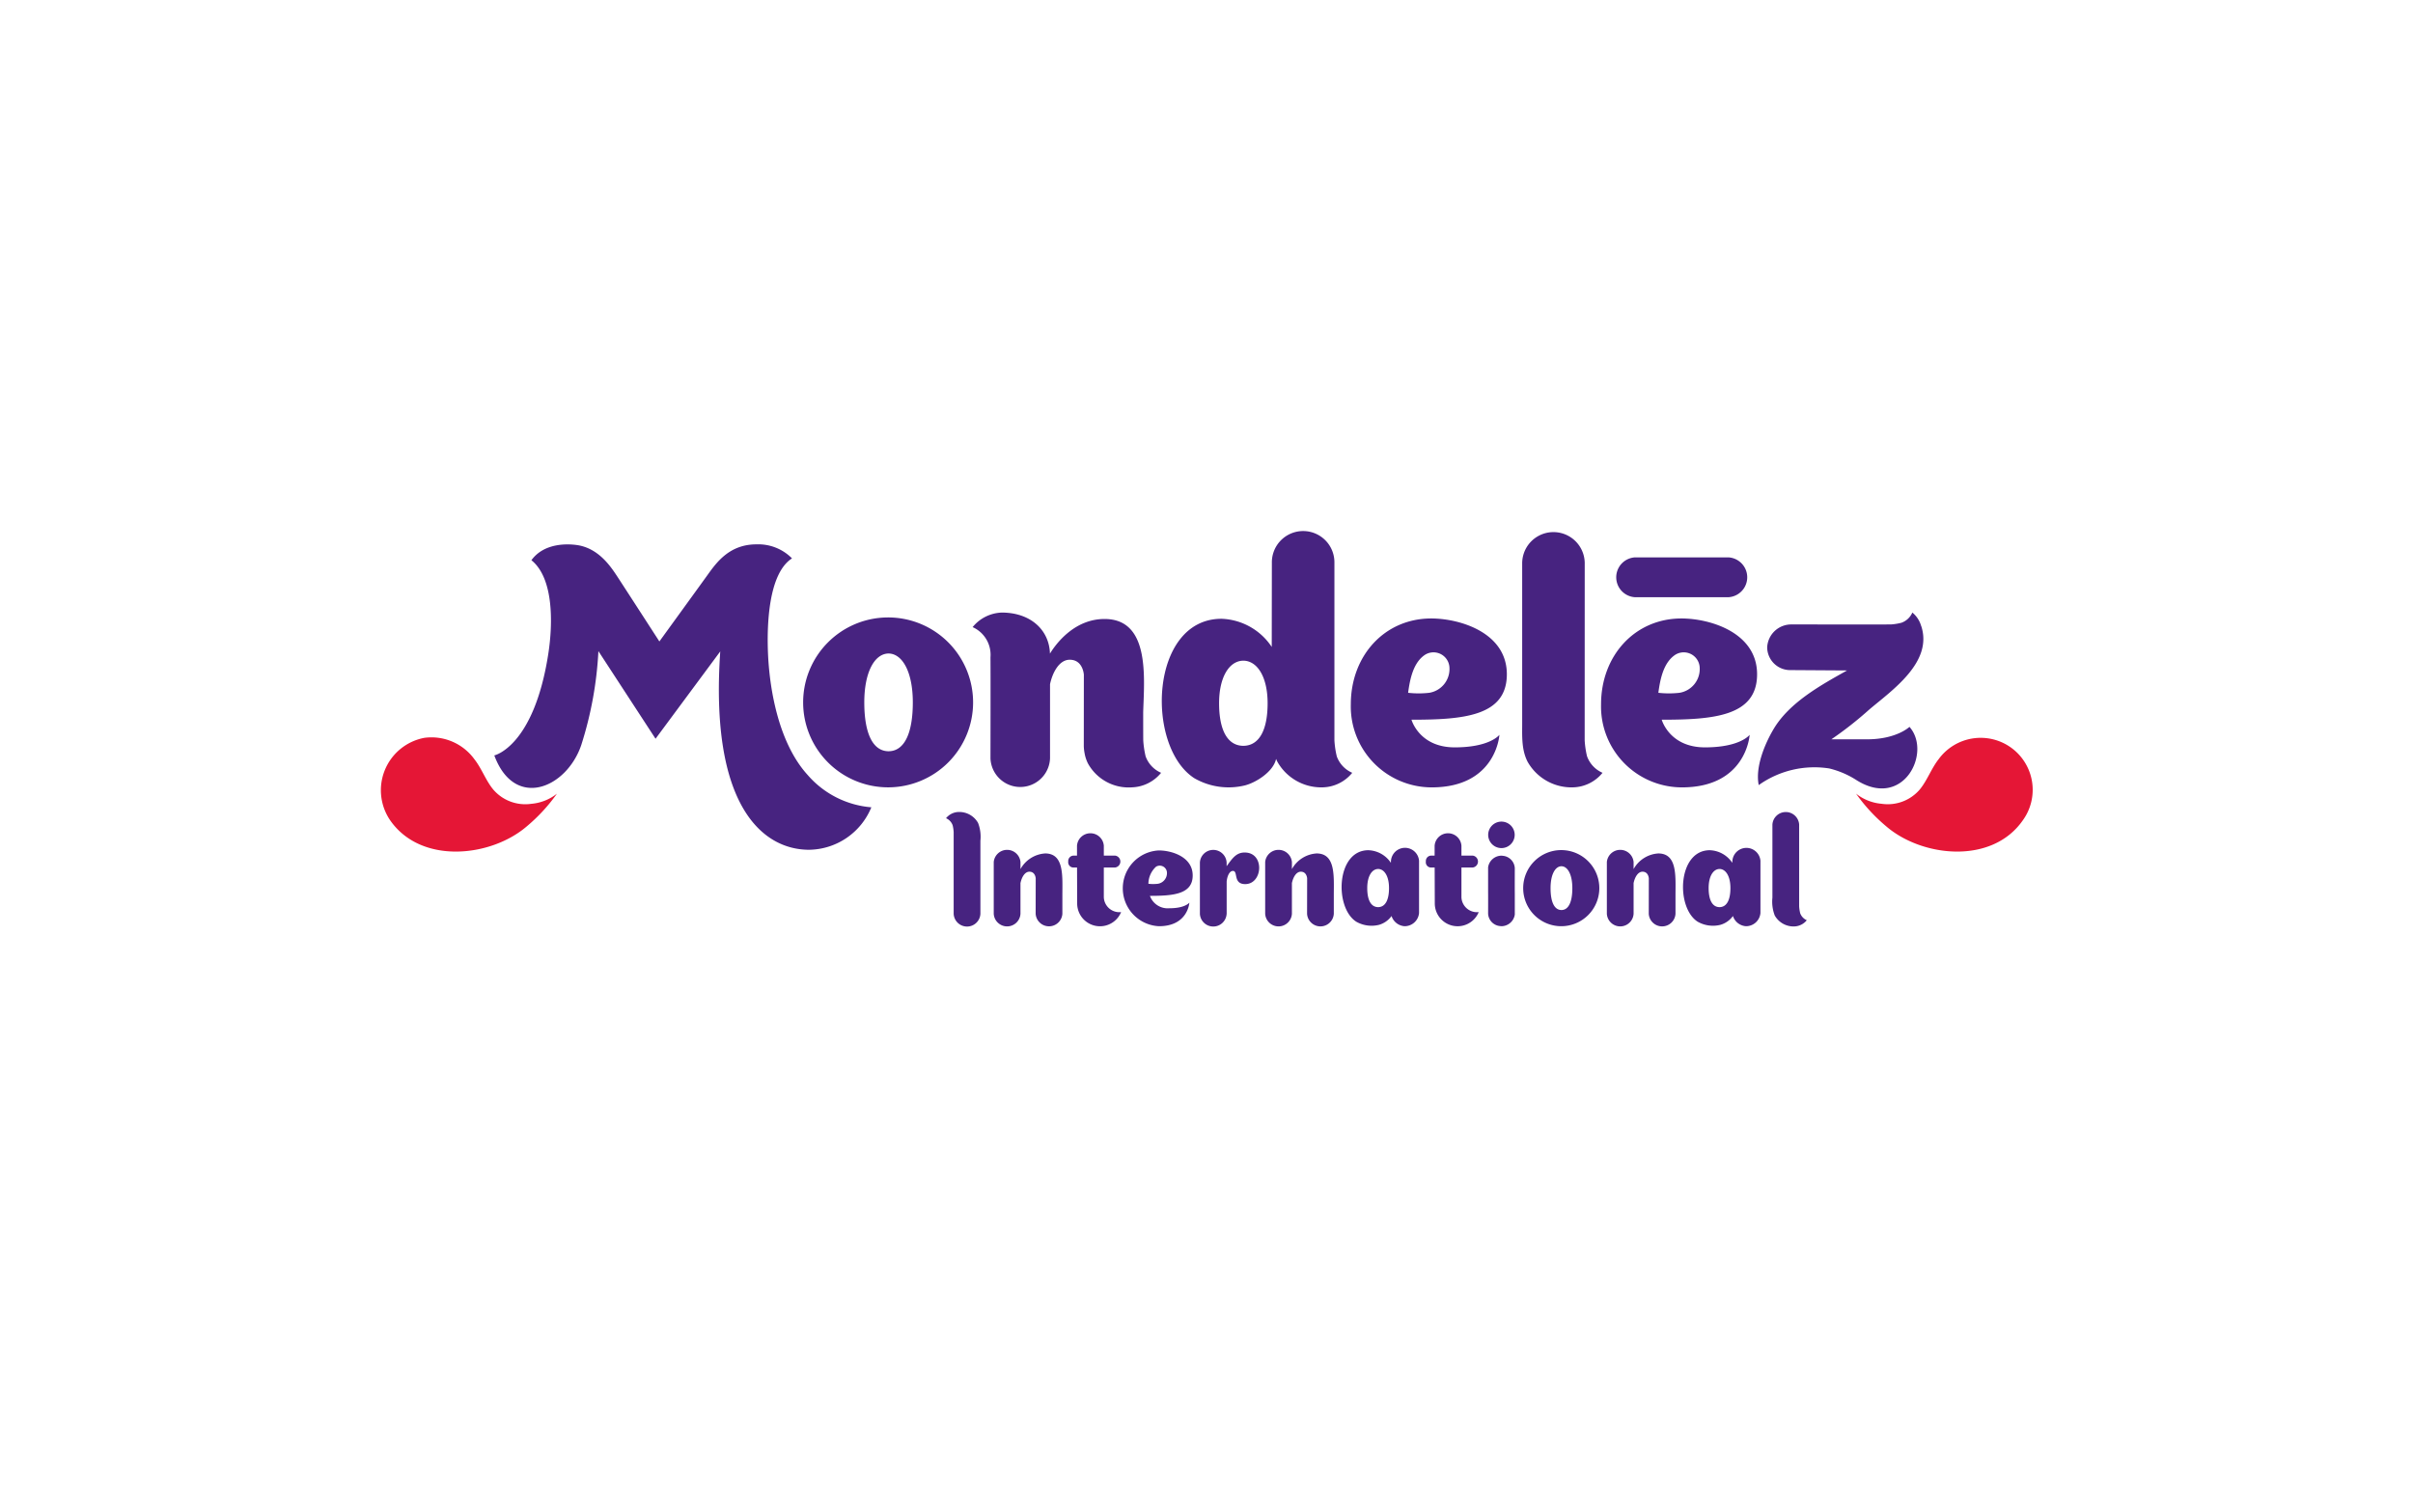 <svg xmlns="http://www.w3.org/2000/svg" xmlns:xlink="http://www.w3.org/1999/xlink" width="268" height="168" viewBox="0 0 268 168">
  <defs>
    <filter id="Path_1" x="0" y="0" width="268" height="168" filterUnits="userSpaceOnUse">
      <feOffset dy="3" input="SourceAlpha"/>
      <feGaussianBlur stdDeviation="3" result="blur"/>
      <feFlood flood-opacity="0.161"/>
      <feComposite operator="in" in2="blur"/>
      <feComposite in="SourceGraphic"/>
    </filter>
    <clipPath id="clip-path">
      <rect id="Rectangle_2407" data-name="Rectangle 2407" width="231" height="92" transform="translate(525 911)" fill="#fff" stroke="#707070" stroke-width="1"/>
    </clipPath>
  </defs>
  <g id="_5" data-name="5" transform="translate(-506 -876)">
    <g transform="matrix(1, 0, 0, 1, 506, 876)" filter="url(#Path_1)">
      <path id="Path_1-2" data-name="Path 1" d="M3.693,0H246.307C248.346,0,250,2.074,250,4.633V145.367c0,2.559-1.654,4.633-3.693,4.633H3.693C1.654,150,0,147.926,0,145.367V4.633C0,2.074,1.654,0,3.693,0Z" transform="translate(9 6)" fill="#fff"/>
    </g>
    <g id="Mask_Group_4" data-name="Mask Group 4" clip-path="url(#clip-path)">
      <g id="layer1" transform="translate(545.465 932.224)">
        <g id="g545" transform="translate(2.835 2.835)">
          <path id="path386" d="M22.394,78.38a5.32,5.32,0,0,1-2.845,1.126,4.682,4.682,0,0,1-4.217-1.569c-.848-1.017-1.283-2.334-2.112-3.387a5.893,5.893,0,0,0-5.554-2.373,5.924,5.924,0,0,0-3.783,9.182c3.441,4.922,11.179,4.07,15.151.66a19.229,19.229,0,0,0,3.359-3.639" transform="translate(-2.835 -49.263)" fill="#e51636"/>
          <path id="path388" d="M499.791,78.379a5.3,5.3,0,0,0,2.845,1.126,4.675,4.675,0,0,0,4.216-1.568c.848-1.018,1.285-2.334,2.112-3.387A5.777,5.777,0,1,1,518.3,81.36c-3.44,4.921-11.177,4.07-15.146.66a19.186,19.186,0,0,1-3.362-3.64" transform="translate(-335.949 -49.264)" fill="#e51636"/>
          <path id="path390" d="M431.462,11.515c-.107,0-10.27,0-10.364,0a2.217,2.217,0,0,0,0,4.427c.108,0,10.271,0,10.364,0a2.217,2.217,0,0,0,0-4.427" transform="translate(-281.799 -8.651)" fill="#472380"/>
          <path id="path392" d="M221.4,46.076a10.469,10.469,0,0,1-.258-1.751c-.007-.843-.007-2.026-.007-3.114.106-3.76.808-10.375-4.292-10.375-3.444,0-5.485,2.9-6.063,3.846-.082-2.642-2.167-4.559-5.351-4.559a4.353,4.353,0,0,0-3.238,1.617,3.364,3.364,0,0,1,1.982,3.35c.021,1.907,0,11.19,0,11.229a3.31,3.31,0,0,0,6.615,0V38.082c.286-1.346,1.044-2.719,2.186-2.719,1.481,0,1.564,1.647,1.571,1.647l-.007,7.97a4.808,4.808,0,0,0,.085.752A4.112,4.112,0,0,0,215,46.888a5.159,5.159,0,0,0,4.886,2.652,4.354,4.354,0,0,0,3.237-1.615,3.162,3.162,0,0,1-1.725-1.849" transform="translate(-136.466 -21.126)" fill="#472380"/>
          <path id="path394" d="M394.516,27.784a10.083,10.083,0,0,1-.258-1.751l.006-19.725a3.474,3.474,0,0,0-6.947,0l0,17.469c.017,1.574-.137,3.182.6,4.627A5.6,5.6,0,0,0,393,31.249a4.35,4.35,0,0,0,3.241-1.615,3.17,3.17,0,0,1-1.725-1.849" transform="translate(-260.556 -2.835)" fill="#472380"/>
          <path id="path396" d="M154.527,31.764a9.438,9.438,0,1,0,9.439,9.438,9.437,9.437,0,0,0-9.439-9.438m.069,14.867v0c-.008,0-.014,0-.021,0s-.014,0-.019,0v0c-1.782-.032-2.675-2.08-2.675-5.429s1.132-5.394,2.675-5.431h.04c1.542.037,2.675,2.087,2.675,5.431s-.892,5.4-2.675,5.429" transform="translate(-98.189 -22.226)" fill="#472380"/>
          <path id="path398" d="M285.352,27.784a10.023,10.023,0,0,1-.258-1.751l0-19.725a3.474,3.474,0,1,0-6.947,0l-.014,9.343a6.985,6.985,0,0,0-5.575-3.129c-7.978,0-8.482,14.206-3.011,17.72a7.633,7.633,0,0,0,5.628.787c1.215-.317,3.131-1.511,3.439-2.936.044.1.091.209.144.312a5.6,5.6,0,0,0,5.074,2.844,4.351,4.351,0,0,0,3.241-1.615,3.17,3.17,0,0,1-1.725-1.849M275,26.636v0h-.041v0c-1.782-.026-2.674-1.813-2.674-4.729s1.13-4.7,2.674-4.731v0c.009,0,.013,0,.021,0s.012,0,.019,0v0c1.545.033,2.676,1.817,2.676,4.731s-.894,4.7-2.676,4.729" transform="translate(-179.187 -2.835)" fill="#472380"/>
          <path id="path400" d="M346.107,45.023s-1.019,1.4-4.971,1.4-4.8-3.072-4.8-3.072c5.759,0,10.591-.386,10.591-5.049s-5.27-6.2-8.4-6.2c-5.16,0-8.93,4.115-8.93,9.547a8.989,8.989,0,0,0,8.984,9.219c7.177,0,7.521-5.84,7.521-5.84Zm-10.145-4.668c.2-1.489.559-3.365,1.9-4.233a1.774,1.774,0,0,1,2.693,1.491,2.673,2.673,0,0,1-2.247,2.747,10.39,10.39,0,0,1-2.344,0" transform="translate(-221.869 -22.45)" fill="#472380"/>
          <path id="path402" d="M430.4,45.023s-1.019,1.4-4.971,1.4-4.8-3.072-4.8-3.072c5.759,0,10.591-.386,10.591-5.049s-5.27-6.2-8.4-6.2c-5.16,0-8.93,4.115-8.93,9.547a8.989,8.989,0,0,0,8.984,9.219c7.177,0,7.521-5.84,7.521-5.84Zm-10.145-4.668c.2-1.489.559-3.365,1.9-4.233a1.774,1.774,0,0,1,2.693,1.491,2.673,2.673,0,0,1-2.247,2.747,10.411,10.411,0,0,1-2.344,0" transform="translate(-278.369 -22.45)" fill="#472380"/>
          <path id="path404" d="M478.854,44.2H474.9a40.809,40.809,0,0,0,4.19-3.292c2.543-2.158,7.115-5.271,5.782-9.3l0,.028a2.978,2.978,0,0,0-.984-1.515,2.081,2.081,0,0,1-1.217,1.135,6.567,6.567,0,0,1-1.151.186c-.316.006-11.063,0-11.063,0a2.674,2.674,0,0,0-2.692,2.546,2.55,2.55,0,0,0,2.606,2.526l6.269.04c-2.906,1.621-6.377,3.54-8.139,6.471-1.006,1.682-2.083,4.275-1.674,6.265a10.662,10.662,0,0,1,7.831-1.849,9.919,9.919,0,0,1,3.05,1.313c5.219,3.264,8.355-3.12,5.86-5.934,0,0-1.423,1.385-4.714,1.385" transform="translate(-313.793 -21.126)" fill="#472380"/>
          <path id="path406" d="M75.862,32.768c-3.2-3.51-4.2-9.347-4.4-13.226-.17-3.352.012-9.156,2.653-10.846a5.259,5.259,0,0,0-3.954-1.559c-2.978,0-4.413,1.983-5.432,3.41-.336.471-5.344,7.379-5.344,7.379s-4.212-6.516-4.729-7.3c-.715-1.08-2.055-3.065-4.409-3.408C49.234,7.071,46.6,6.936,45.172,8.9c2.467,1.974,2.406,7,1.87,10.434-1.607,10.3-5.991,11.252-5.991,11.252,2.246,6.065,8.029,3.668,9.663-1.167A41.083,41.083,0,0,0,52.613,19l6.347,9.735s7.186-9.705,7.186-9.7C64.963,36.2,70.857,41.068,76.012,41.068a7.577,7.577,0,0,0,6.915-4.718,10.467,10.467,0,0,1-7.065-3.582" transform="translate(-28.451 -5.719)" fill="#472380"/>
          <path id="path408" d="M193.964,98.8a4.3,4.3,0,0,1,.111.749c0,.076,0,8.979,0,9.086a1.487,1.487,0,0,0,2.97,0c0-.1,0-8.12,0-8.12a4.276,4.276,0,0,0-.259-1.98,2.4,2.4,0,0,0-2.172-1.218,1.863,1.863,0,0,0-1.388.692,1.355,1.355,0,0,1,.738.79" transform="translate(-130.456 -66.165)" fill="#472380"/>
          <path id="path410" d="M474.7,108.551a4.321,4.321,0,0,1-.111-.75c0-.075,0-8.979,0-9.085a1.488,1.488,0,0,0-2.97,0c0,.1,0,8.12,0,8.12a4.291,4.291,0,0,0,.259,1.98,2.4,2.4,0,0,0,2.172,1.217,1.861,1.861,0,0,0,1.387-.691,1.358,1.358,0,0,1-.738-.791" transform="translate(-317.066 -66.165)" fill="#472380"/>
          <path id="path412" d="M306.431,110.483a3.375,3.375,0,0,0-2.717,1.723l-.009.006c0-.43,0-.769,0-.786a1.492,1.492,0,0,0-2.969,0c0,.1,0,5.684,0,5.76a1.487,1.487,0,0,0,2.969,0c0-.057,0-1.88,0-3.449l.012-.008c.128-.6.467-1.219.979-1.219.663,0,.7.738.7.738l-.007,3.937a1.487,1.487,0,0,0,2.969,0l0-2.058c0-2.116.221-4.655-1.927-4.645" transform="translate(-202.519 -74.724)" fill="#472380"/>
          <path id="path414" d="M421.536,110.483a3.375,3.375,0,0,0-2.717,1.723l-.009.006c0-.43,0-.769,0-.786a1.492,1.492,0,0,0-2.969,0c0,.1,0,5.684,0,5.76a1.487,1.487,0,0,0,2.969,0c0-.057,0-1.88,0-3.449l.012-.008c.127-.6.467-1.219.979-1.219.663,0,.7.738.7.738l-.006,3.937a1.487,1.487,0,0,0,2.969,0l0-2.058c0-2.116.221-4.655-1.927-4.645" transform="translate(-279.675 -74.724)" fill="#472380"/>
          <path id="path416" d="M215,110.483a3.376,3.376,0,0,0-2.717,1.723l-.009.006c0-.43,0-.769,0-.786a1.492,1.492,0,0,0-2.969,0c0,.1,0,5.684,0,5.76a1.487,1.487,0,0,0,2.969,0c0-.057,0-1.88,0-3.449l.013-.008c.127-.6.467-1.219.979-1.219.663,0,.7.738.7.738l-.006,3.937a1.487,1.487,0,0,0,2.968,0l0-2.058c0-2.116.221-4.655-1.927-4.645" transform="translate(-141.235 -74.724)" fill="#472380"/>
          <path id="path418" d="M391.88,110.165a4.228,4.228,0,1,0,4.229,4.228,4.228,4.228,0,0,0-4.229-4.228m.031,6.66v0h-.018v0c-.8-.016-1.2-.932-1.2-2.432s.506-2.416,1.2-2.433h.018c.691.016,1.2.935,1.2,2.433s-.4,2.417-1.2,2.432" transform="translate(-260.78 -74.779)" fill="#472380"/>
          <path id="path420" d="M335.094,110.862a1.564,1.564,0,0,0-3.122,0c0,.057-.008.178-.008.2a3.132,3.132,0,0,0-2.5-1.4c-3.574,0-3.8,6.365-1.349,7.939a3.425,3.425,0,0,0,2.523.352,2.593,2.593,0,0,0,1.4-.982,1.637,1.637,0,0,0,1.438,1.133,1.606,1.606,0,0,0,1.616-1.466c0-.107,0-5.7,0-5.775m-4.536,5.122h-.018c-.8-.013-1.2-.814-1.2-2.12s.506-2.1,1.2-2.12h.018c.692.015,1.2.815,1.2,2.12s-.4,2.107-1.2,2.12" transform="translate(-219.785 -74.262)" fill="#472380"/>
          <path id="path422" d="M450.106,110.862a1.564,1.564,0,0,0-3.121,0c0,.057-.009.178-.009.2a3.127,3.127,0,0,0-2.5-1.4c-3.574,0-3.8,6.365-1.349,7.939a3.423,3.423,0,0,0,2.522.352,2.592,2.592,0,0,0,1.4-.982,1.636,1.636,0,0,0,1.438,1.133,1.605,1.605,0,0,0,1.616-1.466c0-.107,0-5.7,0-5.775m-4.535,5.122h-.019c-.8-.013-1.2-.814-1.2-2.12s.507-2.1,1.2-2.12h.019c.692.015,1.2.815,1.2,2.12s-.4,2.107-1.2,2.12" transform="translate(-296.879 -74.262)" fill="#472380"/>
          <path id="path424" d="M378.8,113.435a1.456,1.456,0,0,0-1.345-1.377,1.135,1.135,0,0,0-.126-.014,1.513,1.513,0,0,0-1.493,1.294l0,2.738h0c.009.854,0,2.4,0,2.414a1.457,1.457,0,0,0,1.344,1.377,1.008,1.008,0,0,0,.127.014,1.513,1.513,0,0,0,1.493-1.294l0-2.287h0c-.01-.855,0-2.848,0-2.865" transform="translate(-252.859 -76.039)" fill="#472380"/>
          <path id="path426" d="M378.809,102.039a1.471,1.471,0,1,1-1.471-1.473,1.471,1.471,0,0,1,1.471,1.473" transform="translate(-252.881 -68.345)" fill="#472380"/>
          <path id="path428" d="M283.633,110.417c-.882.036-1.317.693-1.918,1.518,0,.006,0-.381,0-.4a1.486,1.486,0,0,0-2.968,0v5.7h0a1.486,1.486,0,0,0,2.966.022h.007V113.65c.045-.529.276-1.191.7-1.188.6.006-.02,1.463,1.362,1.463,1.982,0,2.194-3.6-.148-3.508" transform="translate(-187.78 -74.761)" fill="#472380"/>
          <path id="path430" d="M260.153,116.078s-.457.626-2.229.626a2.1,2.1,0,0,1-2.155-1.378c2.584,0,4.751-.173,4.751-2.265s-2.364-2.781-3.766-2.781a4.214,4.214,0,0,0,.024,8.418c3.219,0,3.374-2.619,3.374-2.619Zm-4.551-2.095a2.6,2.6,0,0,1,.852-1.9.8.8,0,0,1,1.208.668,1.2,1.2,0,0,1-1.008,1.233,4.679,4.679,0,0,1-1.052,0" transform="translate(-170.354 -74.856)" fill="#472380"/>
          <path id="path432" d="M240.272,113.243a2.535,2.535,0,0,1-4.879-.976c0-.014-.008-2.174-.014-3.98h-.4a.584.584,0,0,1-.577-.667.6.6,0,0,1,.62-.657h.352c0-.631,0-1.065,0-1.092a1.493,1.493,0,0,1,2.979,0v1.092h1.257a.666.666,0,0,1-.044,1.325h-1.213V111.6a1.728,1.728,0,0,0,1.922,1.638" transform="translate(-158.057 -70.964)" fill="#472380"/>
          <path id="path434" d="M360.745,113.243a2.535,2.535,0,0,1-4.878-.976c0-.014-.008-2.174-.014-3.98h-.4a.583.583,0,0,1-.577-.667.6.6,0,0,1,.62-.657h.352c0-.631,0-1.065,0-1.092a1.493,1.493,0,0,1,2.979,0v1.092h1.257a.666.666,0,0,1-.044,1.325h-1.213V111.6a1.728,1.728,0,0,0,1.922,1.638" transform="translate(-238.812 -70.964)" fill="#472380"/>
        </g>
      </g>
    </g>
  </g>
</svg>
